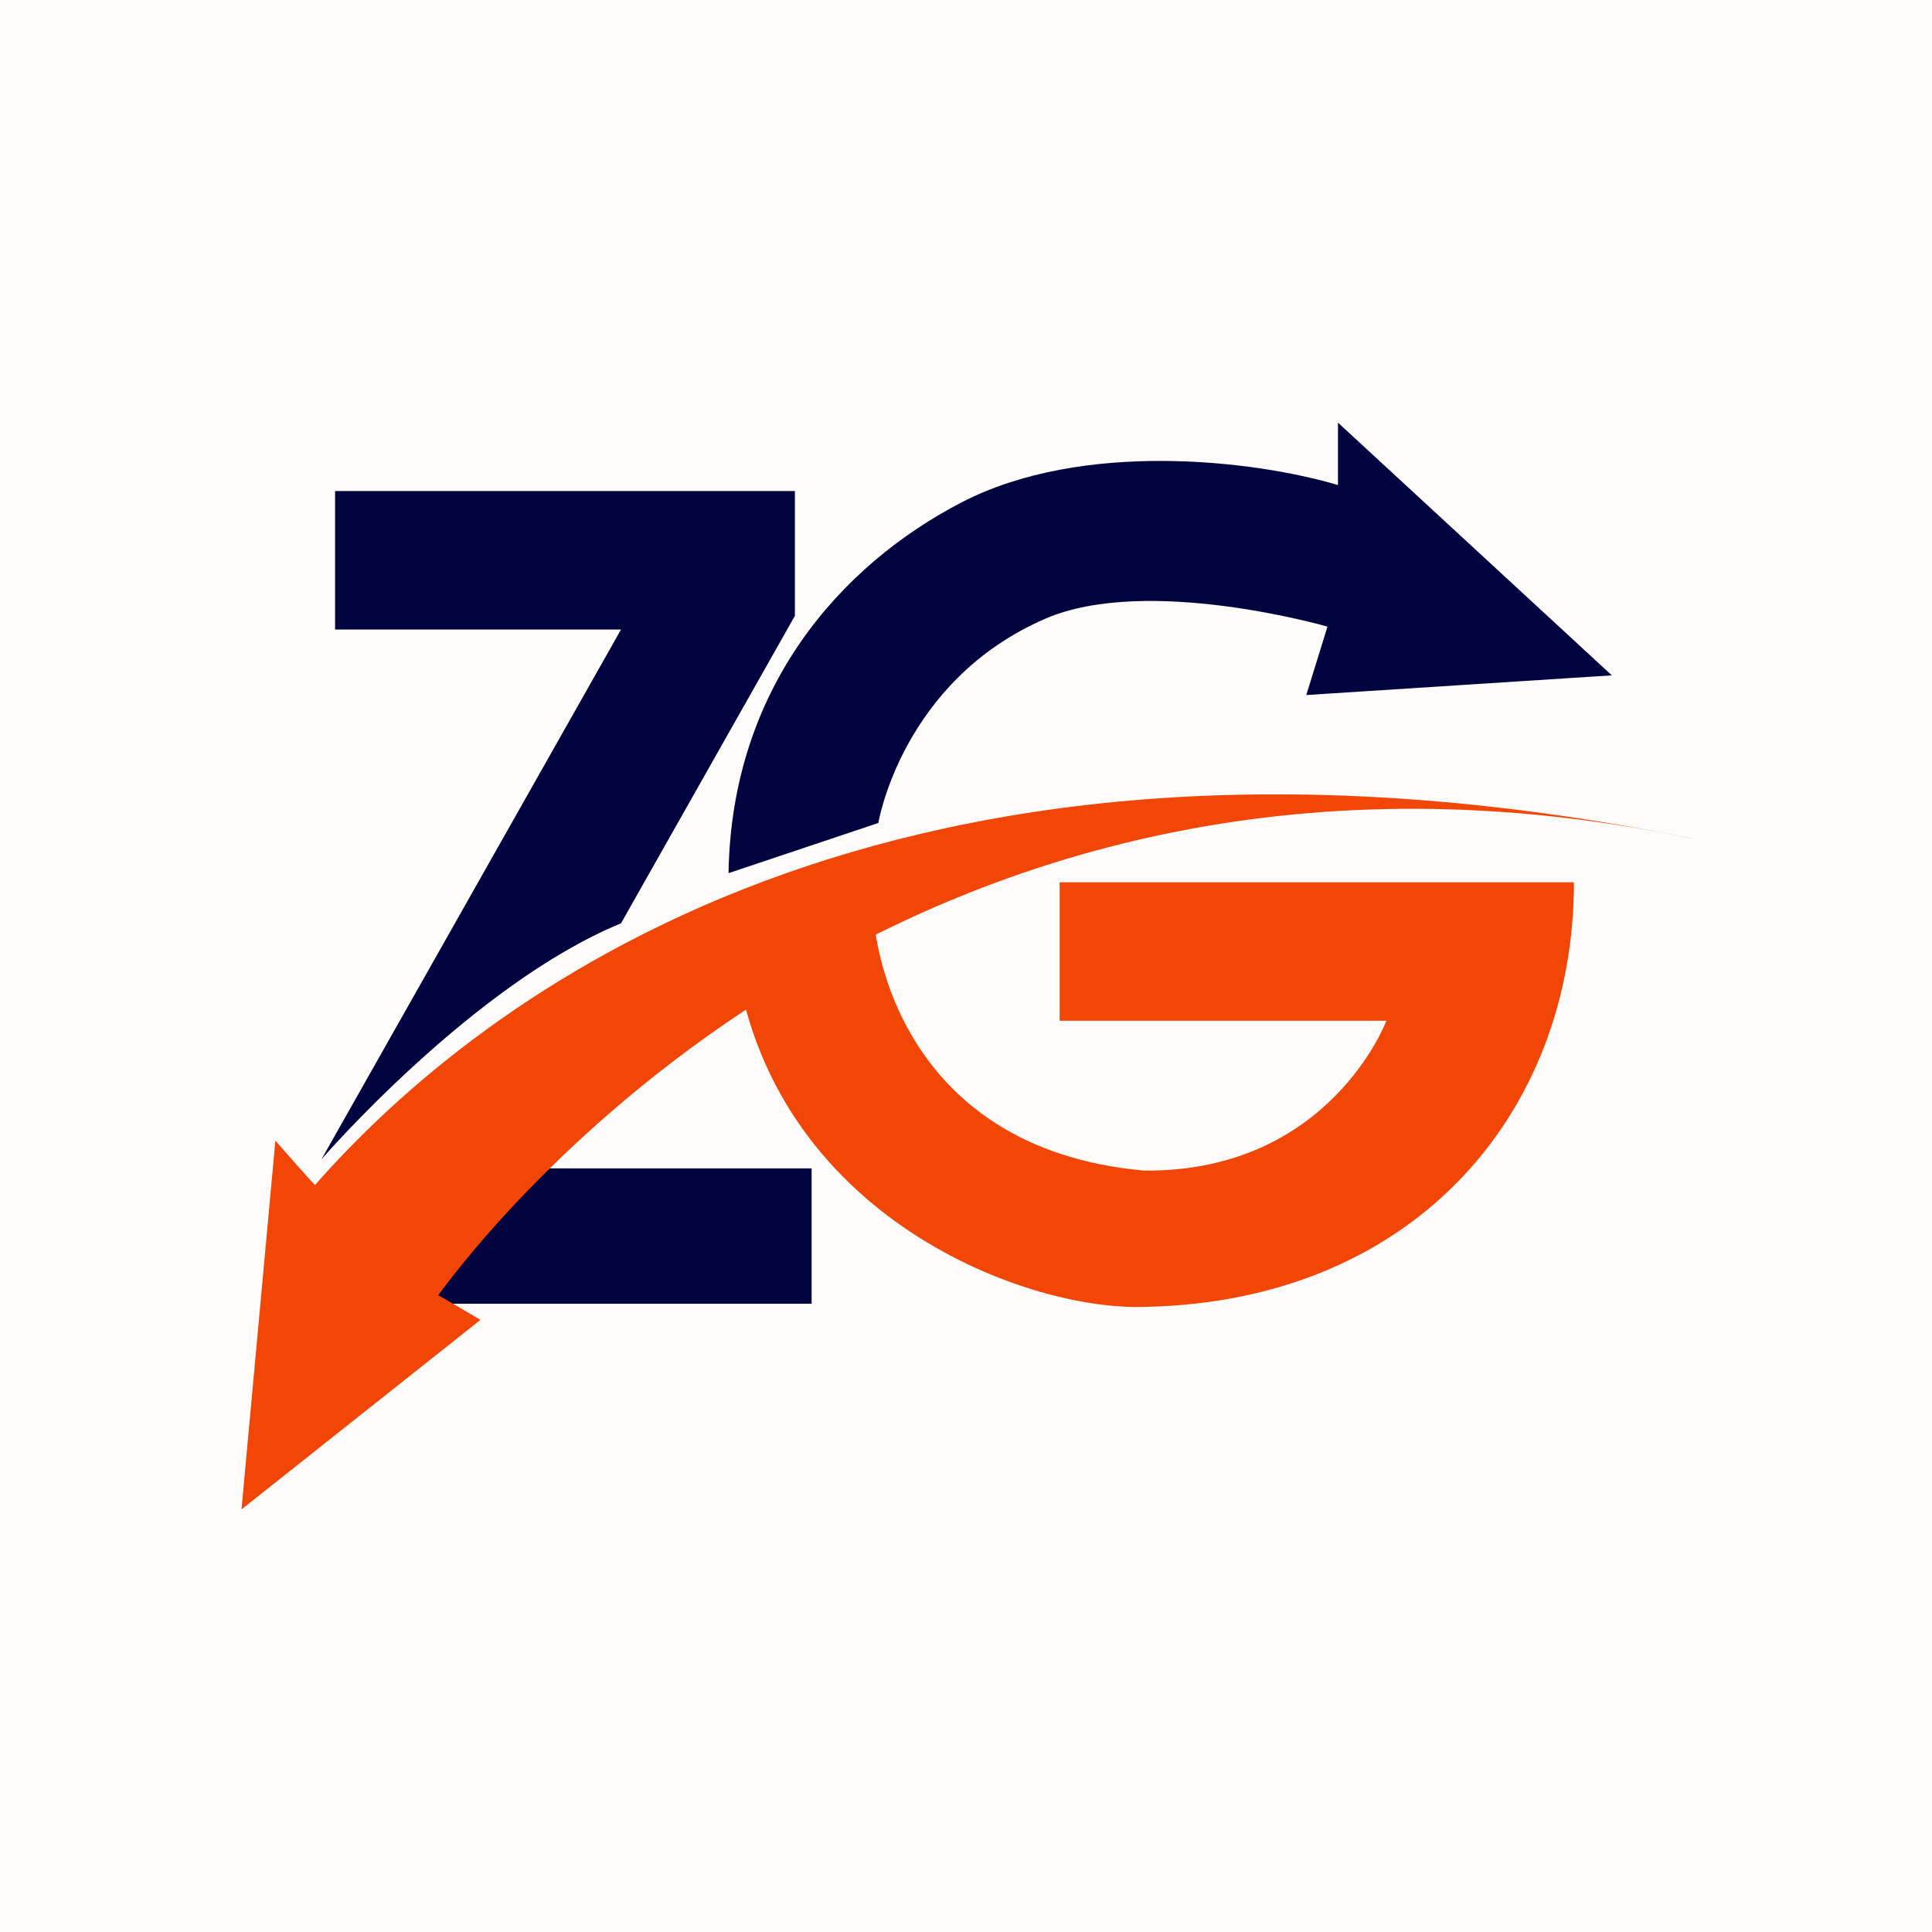 <svg width="32" height="32" viewBox="0 0 32 32" fill="none" xmlns="http://www.w3.org/2000/svg">
<rect width="32" height="32" fill="#FDFCFB"/>
<path d="M13.443 19.352H6.178V21.594H13.443V19.352Z" fill="#020440"/>
<path d="M13.166 8.133H5.55V10.427H10.286L5.325 19.201C5.325 19.201 7.83 16.302 10.286 15.293L13.166 10.2V8.133Z" fill="#020440"/>
<path d="M28 13.882C14.725 11.213 7.924 16.548 5.218 19.627C5.21 19.635 4.561 18.893 4.561 18.893L4 25L7.958 21.861C7.958 21.861 7.264 21.451 7.258 21.454C8.173 20.202 15.221 11.232 28 13.884V13.882Z" fill="#F24606"/>
<path d="M22.161 7V8.034C20.759 7.618 17.921 7.289 15.929 8.32C13.92 9.359 12.115 11.399 12.067 14.462L14.548 13.631C14.548 13.631 14.937 11.275 17.318 10.246C19.008 9.518 21.987 10.379 21.987 10.379L21.636 11.512L26.697 11.186L22.161 7Z" fill="#020440"/>
<path d="M26.069 14.613H17.551V16.907H22.963C22.963 16.907 22.025 19.414 18.954 19.389C14.87 19.025 14.47 15.557 14.47 15.117H12.115C12.29 19.808 16.586 21.608 18.766 21.648C23.363 21.648 26.069 18.472 26.069 14.616V14.613Z" fill="#F24606"/>
</svg>
